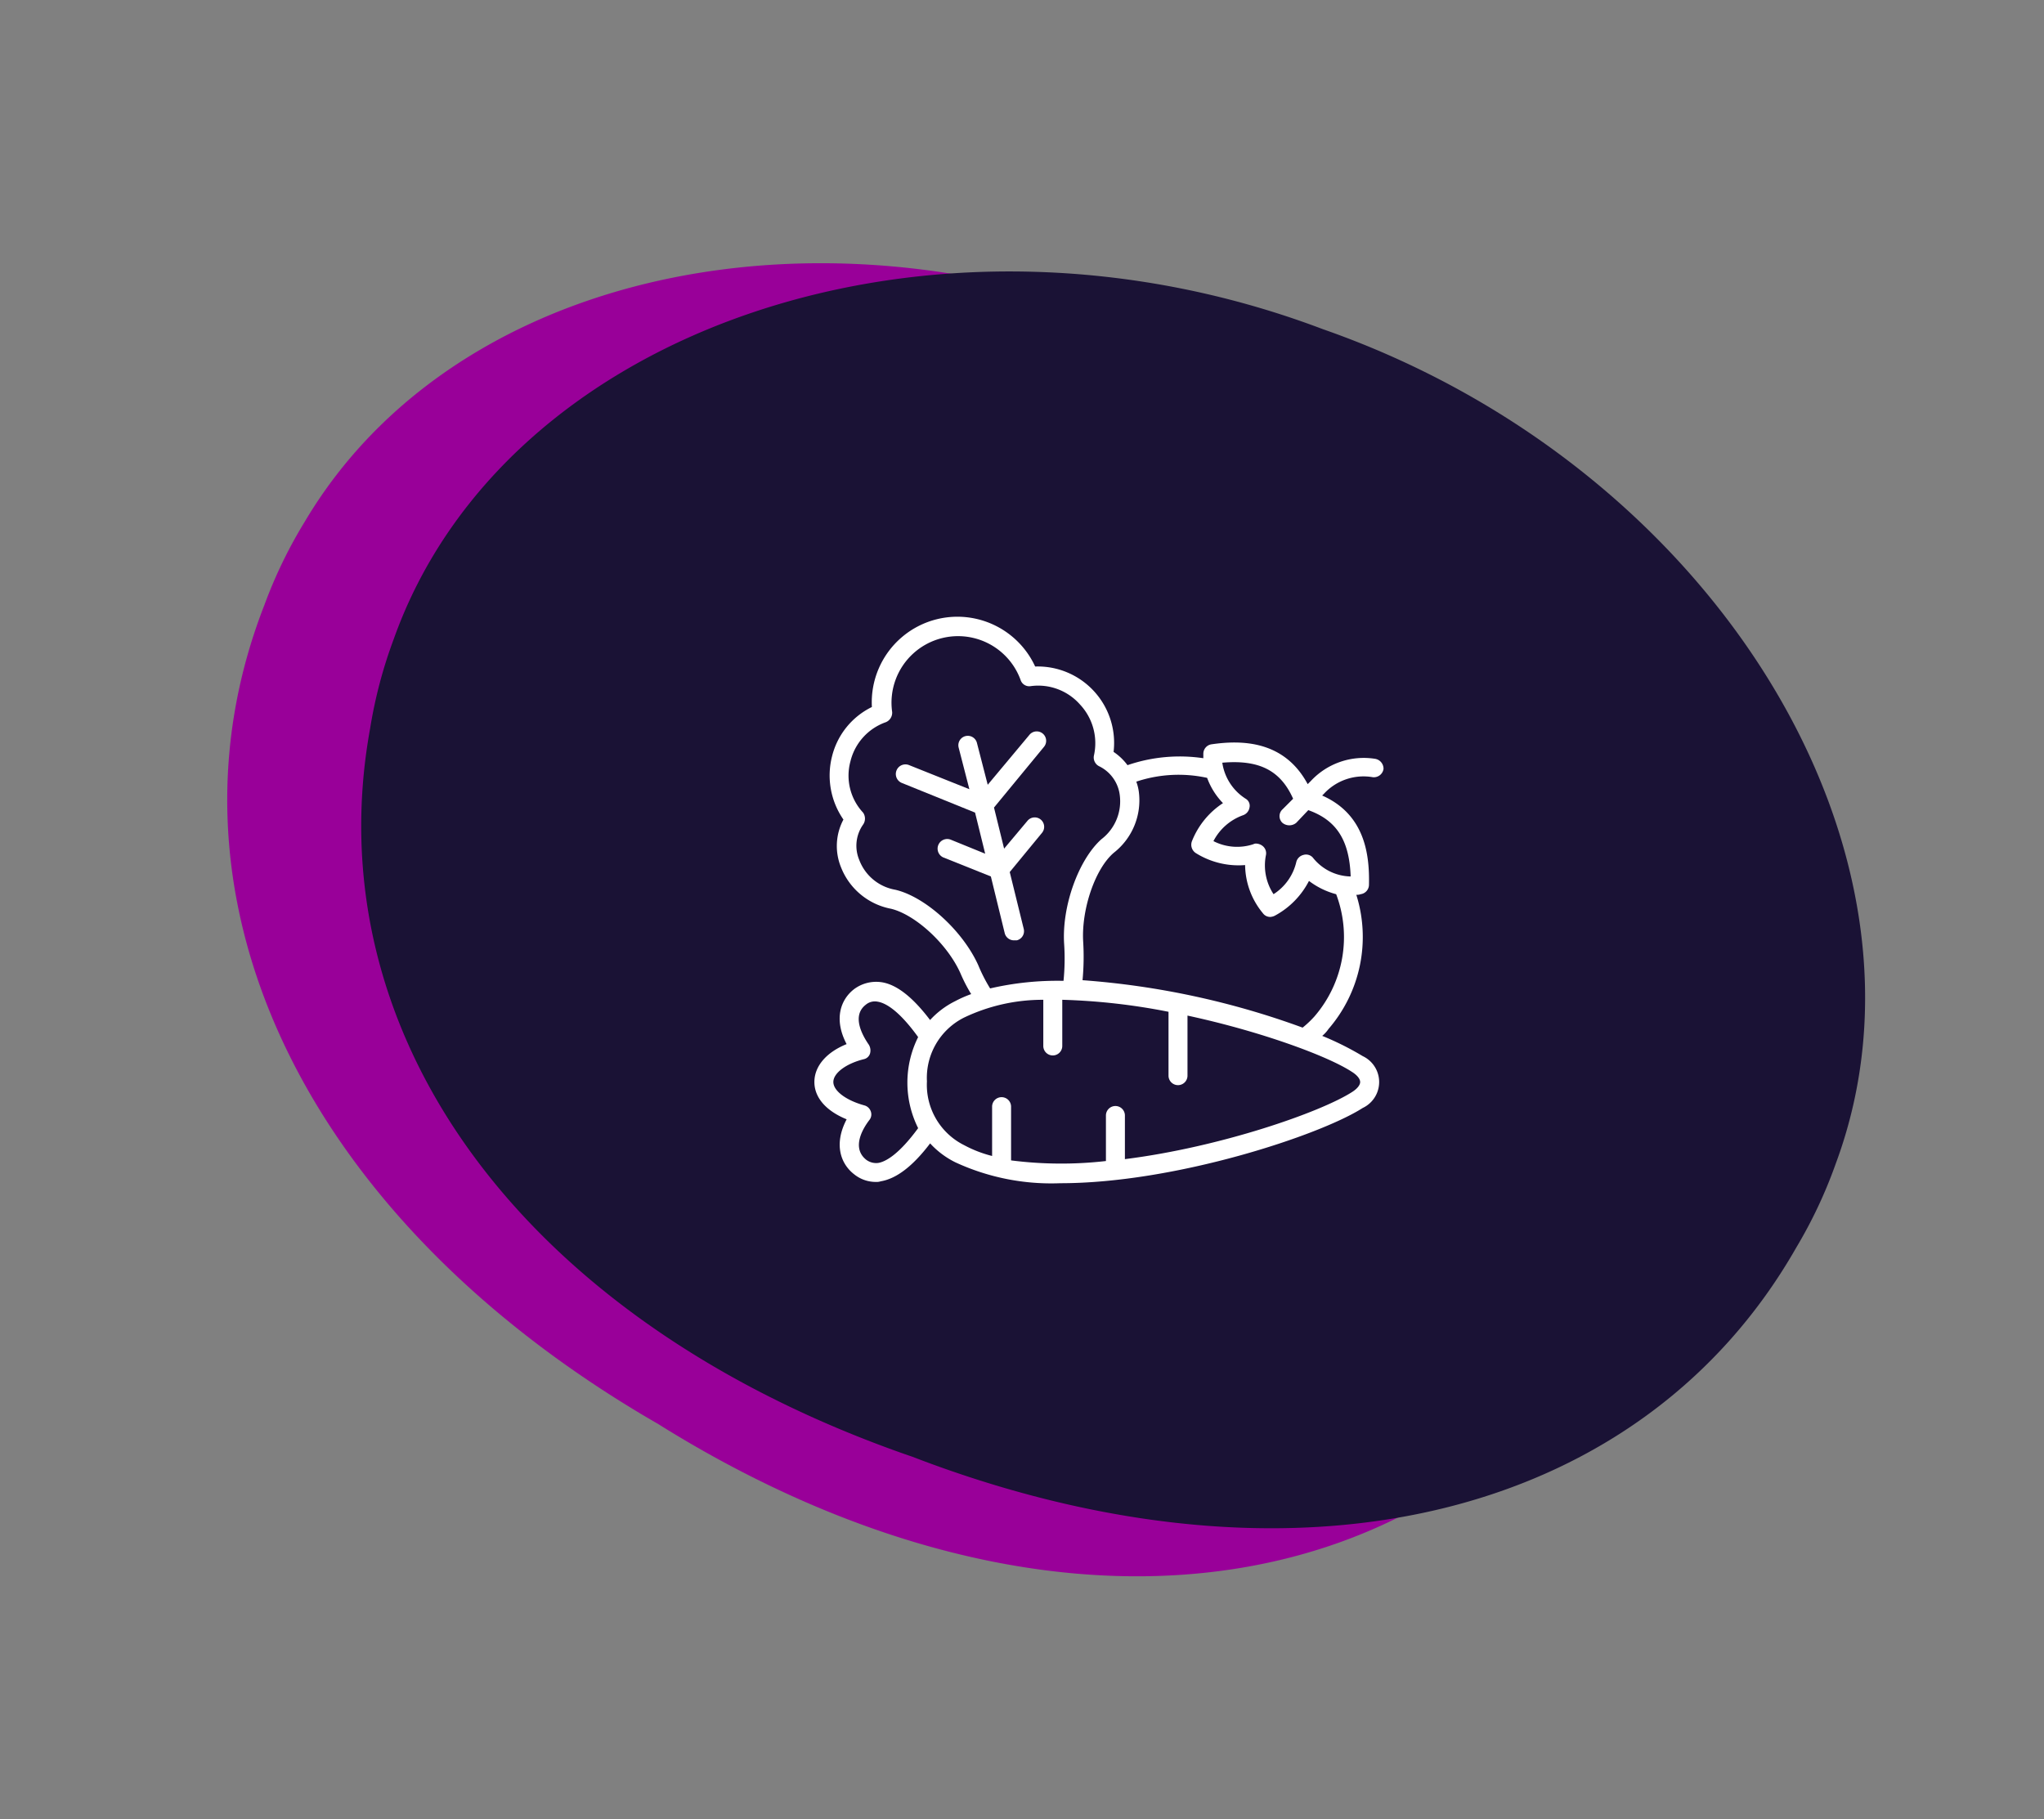 <svg xmlns="http://www.w3.org/2000/svg" width="167.086" height="148.712" viewBox="0 0 167.086 148.712">
  <rect x="0" y="0" width="167.086" height="148.712" fill="#808080" stroke="none"/>
  <g id="Group_4082" data-name="Group 4082" transform="translate(-196.001 -1823.289)">
    <g id="Group_3727" data-name="Group 3727" transform="translate(303.521 1972.001) rotate(-149)">
      <path id="Path_1231" data-name="Path 1231" d="M125.435,48.321a38.225,38.225,0,0,0-.685-7.515C120.544,16.162,97.193,0,64.494,0Q63.6,0,62.718.018,61.834,0,60.941,0C28.243,0,4.891,16.163.685,40.807A38.306,38.306,0,0,0,0,48.322C-.2,75.458,28.807,98.558,62.718,98.117c33.911.441,62.92-22.659,62.717-49.8" transform="translate(0 0)" fill="#909"/>
    </g>
    <g id="Group_3728" data-name="Group 3728" transform="translate(329.527 1963.853) rotate(-160)">
      <path id="Path_1231-2" data-name="Path 1231" d="M125.435,48.321a38.225,38.225,0,0,0-.685-7.515C120.544,16.162,97.193,0,64.494,0Q63.6,0,62.718.018,61.834,0,60.941,0C28.243,0,4.891,16.163.685,40.807A38.306,38.306,0,0,0,0,48.322C-.2,75.458,28.807,98.558,62.718,98.116c33.911.441,62.921-22.659,62.717-49.8" transform="translate(0 0)" fill="#1a1235"/>
    </g>
    <g id="Layer_35" transform="translate(262.573 1873.741)">
      <g id="Group_4030" data-name="Group 4030" transform="translate(0 0)">
        <g id="Group_4029" data-name="Group 4029">
          <path id="Path_1417" data-name="Path 1417" d="M50.855,16.875a5.908,5.908,0,0,0-5.273,1.809l-.258.258c-1.913-3.567-5.376-3.619-7.858-3.257a.783.783,0,0,0-.672.775v.362a13.159,13.159,0,0,0-6.2.569,4.563,4.563,0,0,0-1.137-1.086,6.245,6.245,0,0,0-6.41-6.979A7,7,0,0,0,9.7,12.636a6.123,6.123,0,0,0-3.257,4.032,6.331,6.331,0,0,0,.931,5.17,4.594,4.594,0,0,0-.207,3.877,5.492,5.492,0,0,0,4.084,3.412c1.964.465,4.6,2.843,5.687,5.273a12.914,12.914,0,0,0,.879,1.706,9.764,9.764,0,0,0-1.292.569,7,7,0,0,0-2.068,1.551q-2.171-2.869-4.032-3.1a3.021,3.021,0,0,0-2.171.569c-1.086.827-1.706,2.43-.62,4.5C5.982,40.862,5,42,5,43.292s.982,2.378,2.637,3.05c-1.086,2.068-.465,3.67.62,4.5a2.808,2.808,0,0,0,1.758.62,1.138,1.138,0,0,0,.414-.052c1.241-.207,2.585-1.189,4.032-3.1a7,7,0,0,0,2.068,1.551,18.686,18.686,0,0,0,8.582,1.706c9.409,0,21.247-3.929,24.711-6.152a2.343,2.343,0,0,0,0-4.239,24.176,24.176,0,0,0-3.309-1.654,2.709,2.709,0,0,0,.517-.569A11.5,11.5,0,0,0,49.3,27.989a.88.88,0,0,0,.362-.052.783.783,0,0,0,.672-.775c.052-2.43-.31-5.738-3.826-7.289l.155-.155a4.4,4.4,0,0,1,3.981-1.344.8.8,0,0,0,.879-.672.818.818,0,0,0-.672-.827ZM18.389,33.728c-1.292-2.843-4.342-5.583-6.772-6.152a3.854,3.854,0,0,1-2.947-2.43,3,3,0,0,1,.31-2.895.855.855,0,0,0,0-.982,4.436,4.436,0,0,1-1.034-4.187,4.522,4.522,0,0,1,2.895-3.205.839.839,0,0,0,.517-.827,5.44,5.44,0,0,1,10.494-2.637.742.742,0,0,0,.827.517,4.554,4.554,0,0,1,4.032,1.5,4.623,4.623,0,0,1,1.137,4.187.8.8,0,0,0,.465.879,3.041,3.041,0,0,1,1.654,2.378,3.9,3.9,0,0,1-1.5,3.567c-1.861,1.654-3.257,5.48-3.05,8.582a18.167,18.167,0,0,1-.052,3,24.287,24.287,0,0,0-6,.62A13.192,13.192,0,0,1,18.389,33.728ZM10.221,49.909a1.356,1.356,0,0,1-.982-.258C8,48.668,8.981,47.065,9.5,46.393a.726.726,0,0,0,.1-.724.762.762,0,0,0-.517-.465c-1.5-.414-2.533-1.189-2.533-1.913s1.034-1.5,2.481-1.861a.682.682,0,0,0,.517-.465.908.908,0,0,0-.1-.724c-.465-.672-1.447-2.326-.258-3.257a1.156,1.156,0,0,1,.982-.258c.62.1,1.706.672,3.309,2.895a8.322,8.322,0,0,0,0,7.444c-1.551,2.12-2.637,2.74-3.257,2.843Zm39.393-6.617c0,.258-.258.569-.672.827-2.585,1.654-10.753,4.5-18.559,5.48V46.031a.775.775,0,0,0-1.551,0v3.722a32.172,32.172,0,0,1-7.754-.052V45.308a.775.775,0,0,0-1.551,0V49.34a9.913,9.913,0,0,1-2.275-.879A5.507,5.507,0,0,1,14.2,43.24a5.507,5.507,0,0,1,3.05-5.221,14.909,14.909,0,0,1,6.462-1.447v3.774a.775.775,0,0,0,1.551,0V36.571a51.987,51.987,0,0,1,8.685.982v5.221a.775.775,0,0,0,1.551,0V37.863c6,1.292,11.477,3.309,13.441,4.6.414.258.672.569.672.827Zm-3.722-5.376a8.131,8.131,0,0,1-.982.931,66.255,66.255,0,0,0-17.99-3.877,20.475,20.475,0,0,0,.052-3.153c-.155-2.637.982-6,2.533-7.289a5.437,5.437,0,0,0,2.016-4.963,3.873,3.873,0,0,0-.207-.827,10.931,10.931,0,0,1,5.79-.31A5.806,5.806,0,0,0,38.4,20.494a6.623,6.623,0,0,0-2.533,3.1.813.813,0,0,0,.31.982,6.59,6.59,0,0,0,4.032.982,6.272,6.272,0,0,0,1.447,3.929.737.737,0,0,0,.62.31.958.958,0,0,0,.362-.1,6.706,6.706,0,0,0,2.792-2.843,6.354,6.354,0,0,0,2.223,1.086A9.929,9.929,0,0,1,45.892,37.915ZM48.839,26.49a4.04,4.04,0,0,1-3.1-1.551.744.744,0,0,0-.775-.207.792.792,0,0,0-.569.569,4.275,4.275,0,0,1-1.861,2.637,4.274,4.274,0,0,1-.62-3.205.76.76,0,0,0-.258-.724.918.918,0,0,0-.517-.207.466.466,0,0,0-.258.052A4.241,4.241,0,0,1,37.62,23.6a4.388,4.388,0,0,1,2.43-2.12.8.8,0,0,0,.517-.62.662.662,0,0,0-.31-.724,4.212,4.212,0,0,1-1.913-2.947c3-.258,4.756.62,5.79,2.947l-.879.879a.75.75,0,0,0,0,1.086.885.885,0,0,0,1.137,0l.982-1.034c2.326.827,3.36,2.481,3.464,5.428Z" transform="translate(-5 -5.289)" fill="#fff"/>
          <path id="Path_1418" data-name="Path 1418" d="M30,24.631a.771.771,0,1,0-1.189-.982L25.4,27.733l-.879-3.412a.771.771,0,1,0-1.5.362l.879,3.412L18.985,26.13a.787.787,0,1,0-.62,1.447l6,2.43.827,3.36L22.4,32.23a.787.787,0,1,0-.62,1.447l3.877,1.551,1.137,4.653a.777.777,0,0,0,.775.569h.207a.771.771,0,0,0,.569-.931L27.2,34.867l2.637-3.205a.771.771,0,1,0-1.189-.982L26.74,32.954l-.827-3.36Z" transform="translate(-11.231 -14.028)" fill="#fff"/>
        </g>
      </g>
    </g>
  </g>
</svg>
